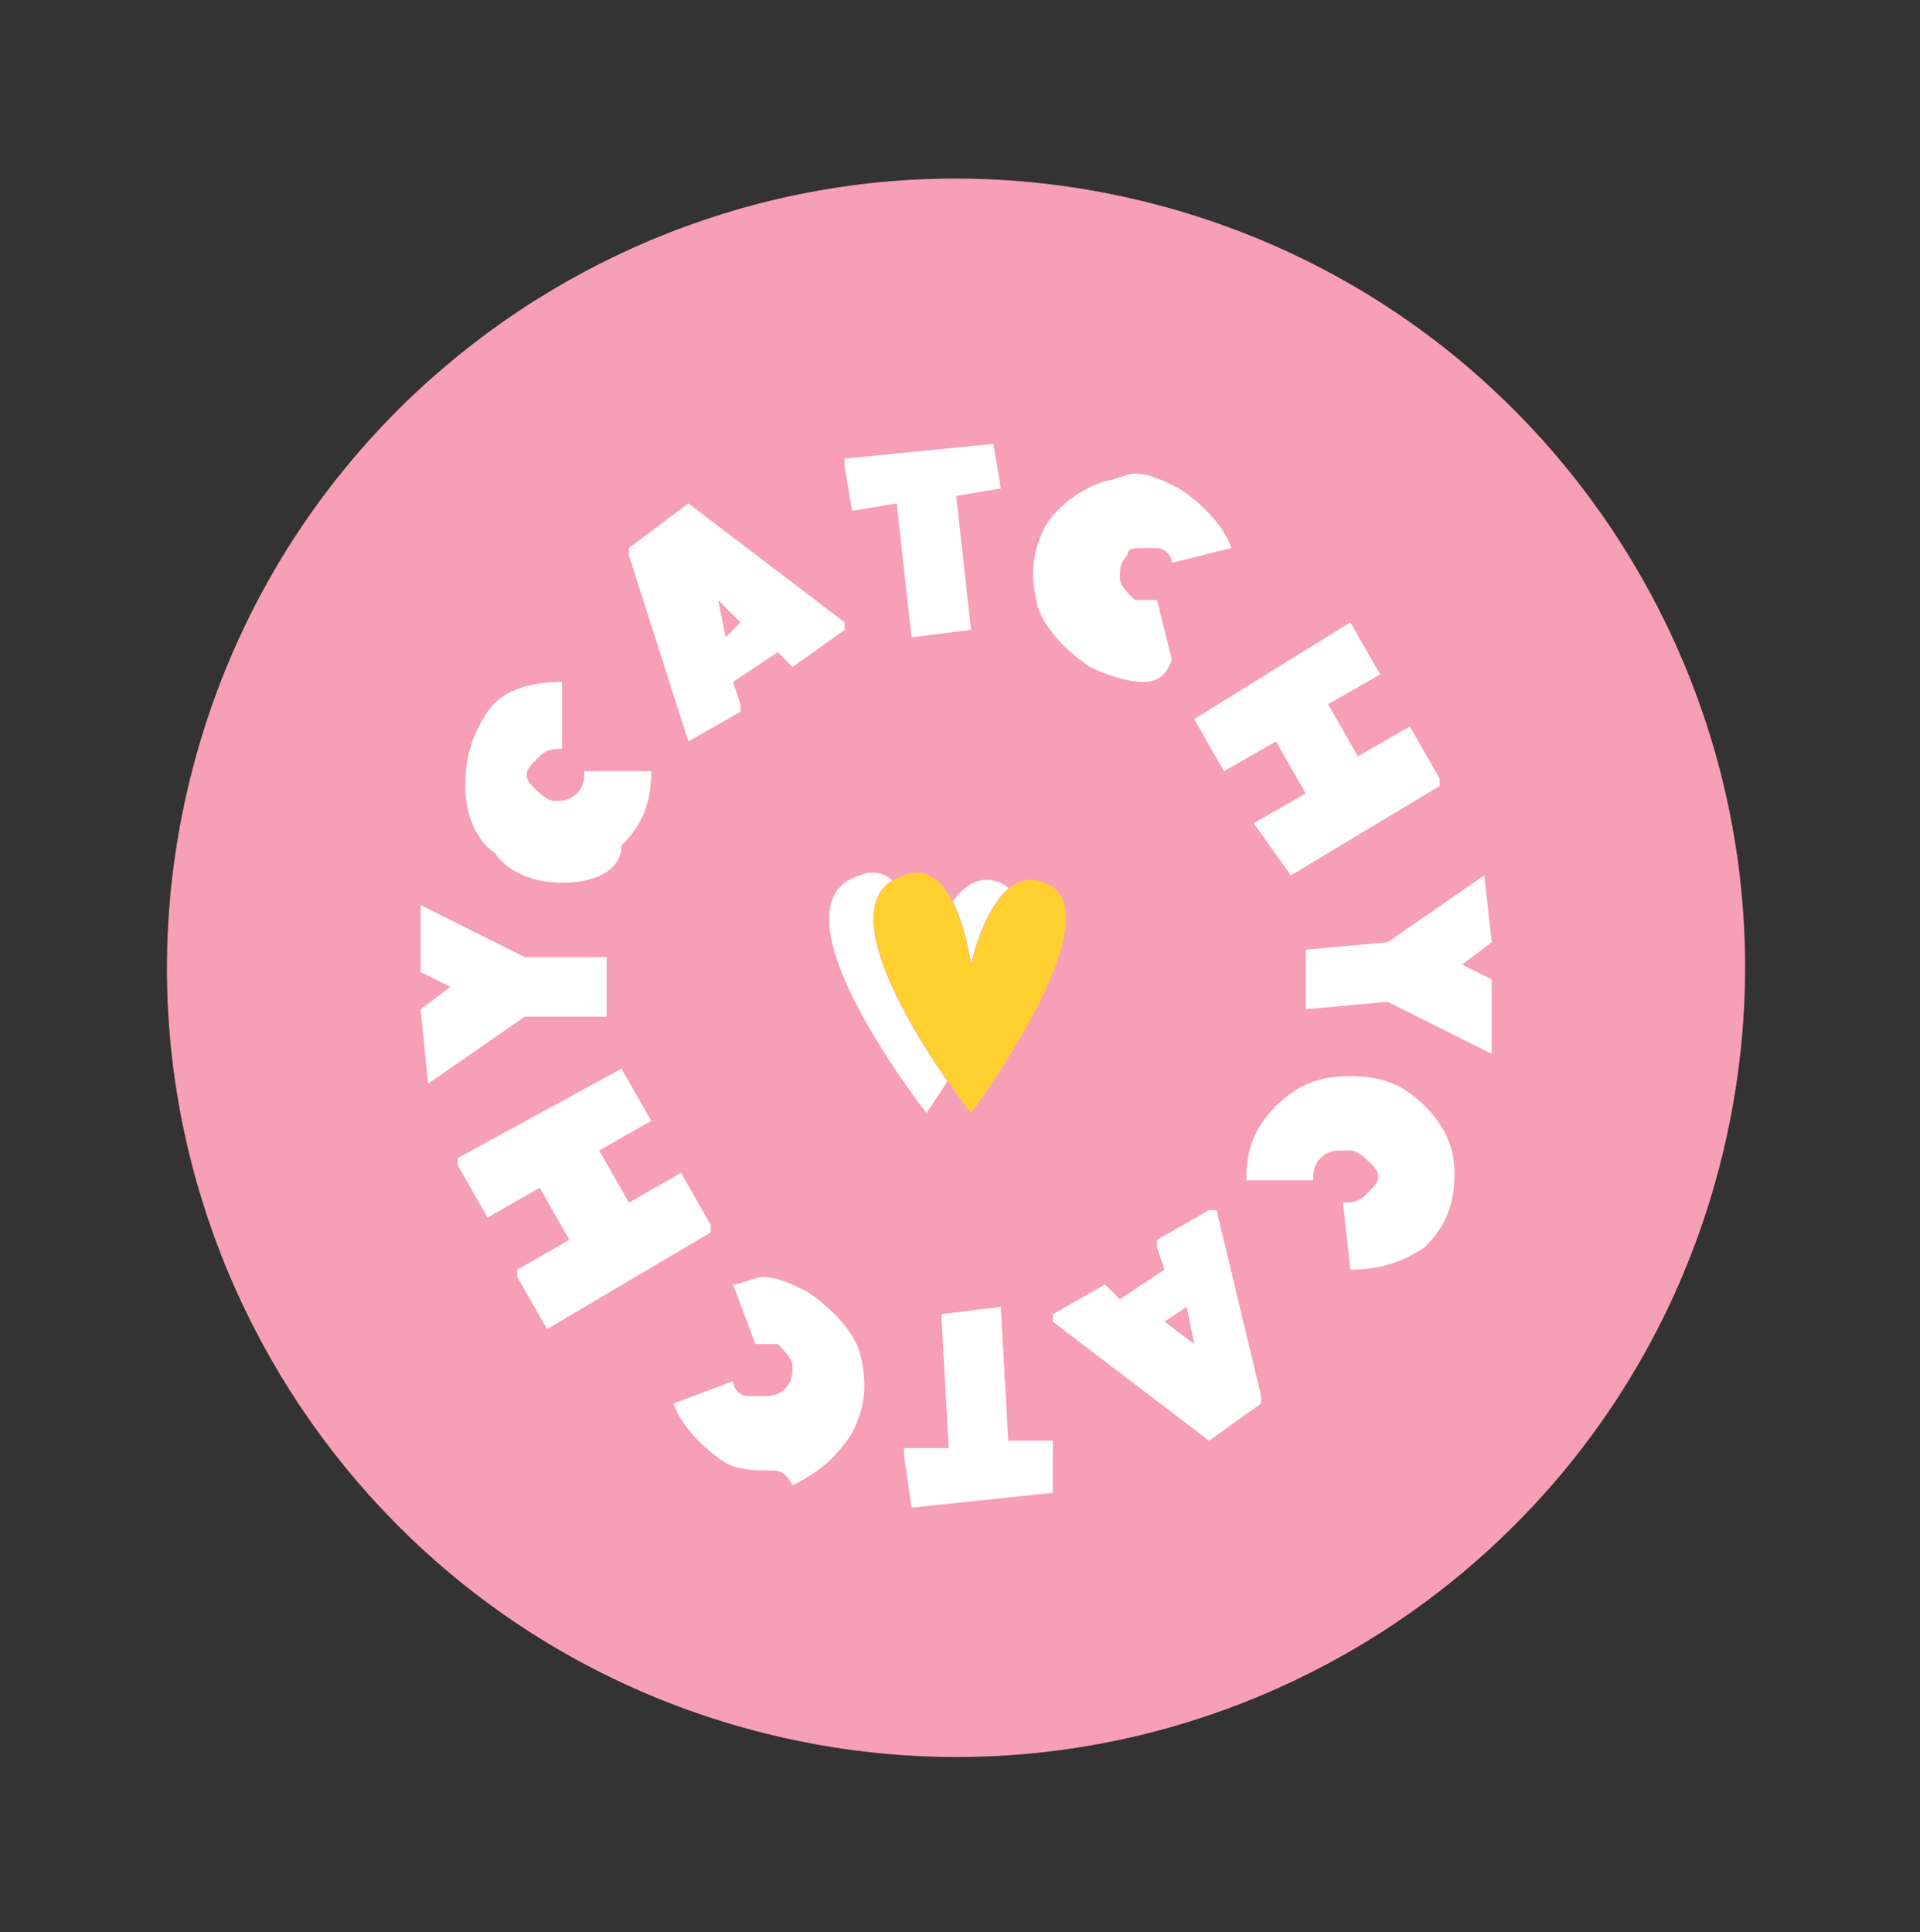 <?xml version="1.0" encoding="UTF-8"?> <svg xmlns="http://www.w3.org/2000/svg" width="152" height="153" viewBox="0 0 152 153" fill="none"><rect x="0" y="0" width="152" height="153" fill="#333333" stroke="none"/> <path d="M136.241 91.762C144.596 58.306 124.259 24.41 90.815 16.051C57.371 7.693 23.485 28.037 15.13 61.492C6.774 94.948 27.112 128.845 60.556 137.203C93.999 145.562 127.885 125.217 136.241 91.762Z" fill="#F79FB7" stroke="#FFA1B9" stroke-width="0.07" stroke-miterlimit="10"></path> <path d="M60.977 116.428C59.799 116.428 58.621 116.428 57.444 115.839C55.677 114.661 53.911 112.894 53.322 111.127L58.033 109.36C58.033 109.949 58.622 110.538 59.21 110.538H59.799H60.388C60.977 110.538 61.566 110.538 62.154 109.949C62.743 109.36 62.743 108.771 62.743 108.182C62.743 107.592 62.154 107.004 61.566 106.415C60.977 106.415 60.977 106.415 60.388 106.415H59.799L58.033 101.702C58.621 101.702 59.799 101.114 60.388 101.114C61.565 101.114 62.743 101.702 63.921 102.291C65.687 103.469 67.454 105.237 68.043 107.004C68.632 109.36 68.631 111.127 67.454 113.483C66.276 115.25 65.099 116.428 62.743 117.606C62.154 116.428 61.566 116.428 60.977 116.428Z" fill="white"></path> <path d="M106.905 100.525C106.317 100.525 106.317 100.525 106.905 100.525L106.317 95.223C106.905 95.223 107.494 95.224 108.083 94.634C108.083 94.634 108.083 94.635 108.672 94.046C109.261 93.457 109.261 92.867 108.672 92.278C108.083 91.689 107.494 91.1 106.905 91.1C106.905 91.1 106.905 91.1 106.317 91.1C105.728 91.1 105.139 91.1 104.55 91.689C103.961 92.278 103.961 92.867 103.961 93.456H98.662C98.662 91.1 99.251 89.333 101.017 87.566C102.784 85.799 104.55 85.21 106.905 85.21C109.261 85.21 111.027 85.799 112.794 87.566C114.56 89.333 115.149 91.1 115.149 92.867C115.149 95.223 114.56 96.99 112.794 98.757C111.027 99.935 109.261 100.525 106.905 100.525Z" fill="white"></path> <path d="M95.718 114.072L83.352 104.648C83.352 104.648 83.352 104.648 83.352 104.059L87.474 101.703L88.652 102.882L92.185 100.525L91.596 98.758V98.169L95.718 95.813H96.306L99.839 110.538V111.127L95.718 114.072ZM93.951 103.47L92.185 104.648L94.54 106.416L93.951 103.47Z" fill="white"></path> <path d="M72.164 119.372C72.164 119.372 71.576 119.372 72.164 119.372L71.576 115.249C71.576 115.249 71.576 115.25 71.576 114.661H75.109L74.52 104.058L79.23 103.469L79.819 114.071H83.352V117.606C83.352 117.606 83.352 117.606 83.352 118.195L72.164 119.372Z" fill="white"></path> <path d="M43.312 105.237L40.957 101.114C40.957 101.114 40.957 101.114 40.957 100.525L45.078 98.168L42.723 94.046L38.602 96.401L36.246 92.278C36.246 92.278 36.246 92.278 36.246 91.689L49.2 84.62L51.556 88.744L47.434 91.1L49.789 95.223L53.911 92.867L56.266 96.991C56.266 96.991 56.266 96.99 56.266 97.58L43.312 105.237C43.901 105.237 43.312 105.237 43.312 105.237Z" fill="white"></path> <path d="M33.891 85.799L33.302 79.909L35.657 78.141L33.302 76.964V71.662L41.546 75.785H48.023V80.498H41.546L33.891 85.799Z" fill="white"></path> <path d="M90.418 53.992C89.24 53.992 87.474 53.403 86.296 52.814C84.529 51.636 82.763 49.868 82.174 48.101C81.585 45.745 81.585 43.978 82.763 41.622C83.941 39.855 85.707 38.677 87.474 38.088C88.062 38.088 89.24 37.499 89.829 37.499C91.006 37.499 92.184 38.088 93.362 38.677C95.128 39.855 96.895 41.622 97.484 43.389L92.773 44.567C92.773 43.978 92.184 43.389 91.596 43.389H91.007H90.418C89.829 43.389 89.24 43.389 89.24 43.978C88.651 44.568 88.651 45.156 88.651 45.745C88.651 46.334 89.24 46.923 89.829 47.512C90.418 47.512 90.418 47.512 91.007 47.512H91.596L92.773 52.224C92.184 53.991 91.007 53.992 90.418 53.992Z" fill="white"></path> <path d="M44.49 69.895C42.723 69.895 40.368 69.307 39.19 67.54C37.424 66.361 36.835 64.005 36.835 62.238C36.835 59.882 37.424 58.115 38.602 56.348C39.779 54.581 42.134 53.992 44.49 53.992V59.293C43.901 59.293 43.312 59.293 42.723 59.882C42.723 59.882 42.723 59.882 42.134 60.471C41.545 61.06 41.545 61.649 42.134 62.238C42.723 62.827 43.312 63.416 43.901 63.416C44.489 63.416 45.078 63.416 45.667 62.827C46.256 62.238 46.256 61.649 46.256 61.059H51.555C51.555 63.416 50.967 65.183 49.2 66.95C49.2 68.717 47.434 69.895 44.49 69.895C45.079 69.895 45.079 69.895 44.49 69.895Z" fill="white"></path> <path d="M54.499 58.705L49.789 43.979V43.39L54.499 39.856L66.865 49.28C66.865 49.28 66.865 49.281 66.865 49.87L62.743 52.815L61.565 51.636L58.032 53.992L58.621 55.76V56.349L54.499 58.705ZM56.855 47.513C56.266 47.513 56.266 47.513 56.855 47.513L57.443 50.458L58.621 49.28L56.855 47.513Z" fill="white"></path> <path d="M72.165 50.458C71.576 50.458 71.576 50.458 72.165 50.458L70.987 39.855L67.454 40.444L66.865 36.91C66.865 36.91 66.865 36.91 66.865 36.321L78.642 35.143L79.231 38.677L75.698 39.266L76.876 49.869L72.165 50.458Z" fill="white"></path> <path d="M102.195 69.306L99.251 65.183L103.372 62.827L101.017 58.704L96.895 61.06L94.54 56.937L106.905 49.279L109.261 53.403L105.139 55.759L107.494 59.882L111.616 57.526L113.971 61.649C113.971 61.649 113.971 61.649 113.971 62.238L102.195 69.306C102.784 69.306 102.195 69.306 102.195 69.306Z" fill="white"></path> <path d="M118.093 83.443C117.504 83.443 117.504 83.443 118.093 83.443L109.849 79.32L103.372 79.909V75.197L109.849 74.608L117.504 69.307L118.093 74.608L115.738 76.376L118.093 77.553V83.443C118.093 82.854 118.093 83.443 118.093 83.443Z" fill="white"></path> <path d="M79.231 69.895C75.109 68.128 73.343 76.375 73.343 76.375C73.343 76.375 72.165 67.539 68.043 69.306C60.388 71.662 73.343 88.155 73.343 88.155C73.343 88.155 84.53 72.251 79.231 69.895Z" fill="white" stroke="#FFA1B9" stroke-width="0.035" stroke-miterlimit="10" stroke-linecap="round" stroke-linejoin="round"></path> <path d="M82.763 69.895C78.641 68.128 76.875 76.375 76.875 76.375C76.875 76.375 75.697 67.539 71.575 69.306C63.92 71.662 76.875 88.155 76.875 88.155C76.875 88.155 88.651 72.251 82.763 69.895Z" fill="#FFD030" stroke="#FFA1B9" stroke-width="0.035" stroke-miterlimit="10" stroke-linecap="round" stroke-linejoin="round"></path> </svg> 